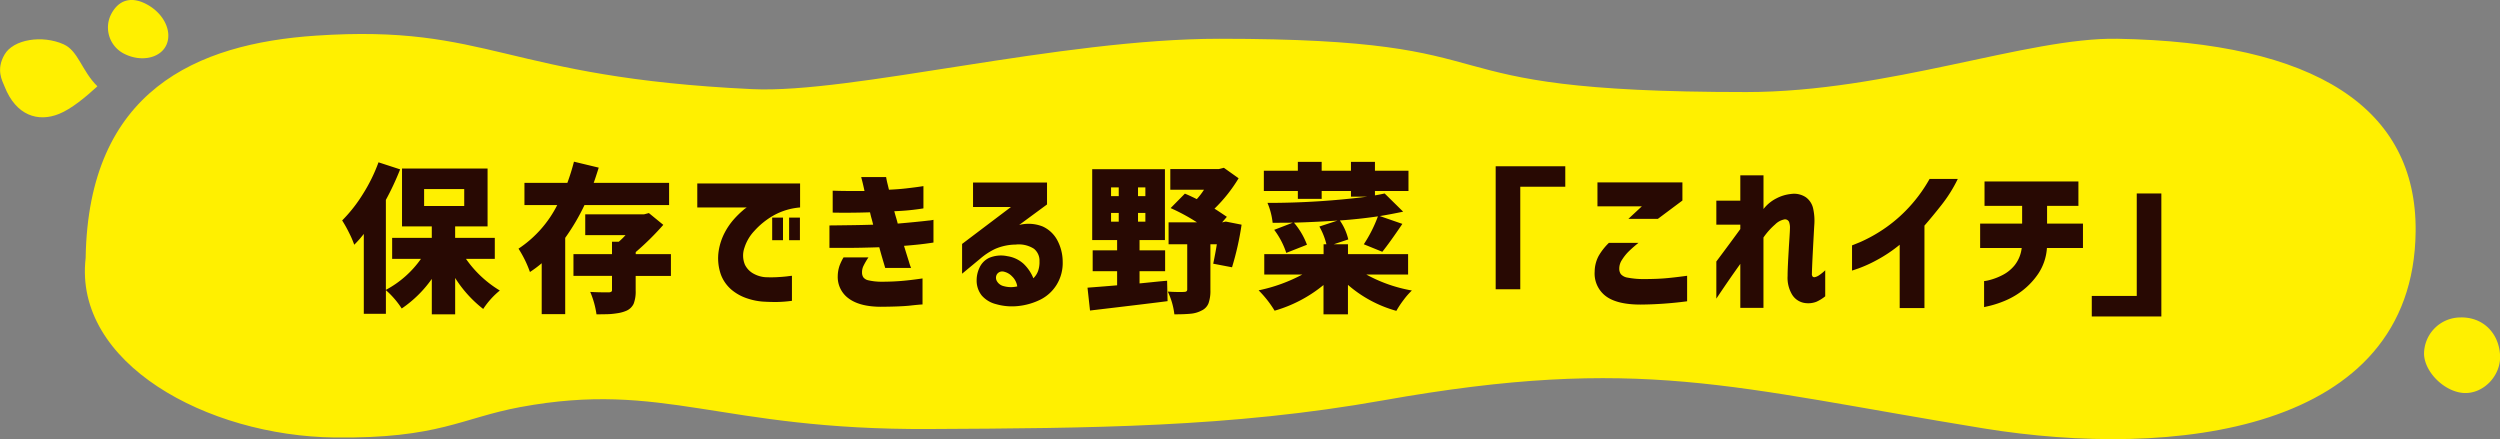 <svg id="title" xmlns="http://www.w3.org/2000/svg" width="592.062" height="104" viewBox="0 0 592.062 104">
  <rect x="0" y="0" width="592.062" height="104" fill="#808080" stroke="none"/>
  <defs>
    <style>
      .cls-1 {
        fill: #fff000;
      }

      .cls-1, .cls-2 {
        fill-rule: evenodd;
      }

      .cls-2 {
        fill: #280903;
      }
    </style>
  </defs>
  <path id="シェイプ_775" data-name="シェイプ 775" class="cls-1" d="M936.012,7337.96c-0.336-5.36-4.216-9.02-9.4-8.87a8.65,8.65,0,0,0-8.6,8.76c0.213,4.42,5.132,9.06,9.694,9.14C932.294,7347.06,936.31,7342.7,936.012,7337.96Z" transform="translate(-343.938 -7253.91)"/>
  <path id="シェイプ_752" data-name="シェイプ 752" class="cls-1" d="M418.749,7262.35c-28.258,1.9-53.893,12.97-54.527,52.66-2.9,24.94,28.775,42.15,58.987,42.51,24.644,0.29,29.974-4.61,43.93-7.2,34.131-6.33,47.012,5.47,96.843,5.19,38-.2,71.378-0.35,107.483-6.78,60.956-10.84,82.428-3.09,142.279,6.64,44.445,7.22,101.742,1.21,102.277-46.59,0.329-29.32-23.812-44.88-70.669-45.69-21.236-.37-54.153,12.62-87.856,12.62-82.2,0-49.679-12.62-124.751-12.62-38.031,0-87.134,13.03-110.641,11.93C463.156,7272.27,459.946,7259.59,418.749,7262.35Z" transform="translate(-343.938 -7253.91)"/>
  <path id="シェイプ_772" data-name="シェイプ 772" class="cls-1" d="M359,7264.4c-5.035-2.25-11.879-1.2-13.98,2.42s-0.54,6.21-.02,7.53c2.734,6.99,7.992,8.53,12.915,6.54,2.922-1.18,6.289-3.96,9.085-6.54C363.263,7270.65,362.493,7265.97,359,7264.4Z" transform="translate(-343.938 -7253.91)"/>
  <path id="シェイプ_771" data-name="シェイプ 771" class="cls-1" d="M379.024,7255.12c-3.766-2.18-6.914-1.4-8.769,2.16a6.954,6.954,0,0,0,3.312,9.47c3.979,1.92,8.484.86,9.819-2.3C384.7,7261.35,382.815,7257.31,379.024,7255.12Z" transform="translate(-343.938 -7253.91)"/>
  <path id="保存_title" class="cls-2" d="M453.878,7298.69v4.01h-9.5v-4.01h9.5Zm7.236,11.55h-9.388v-2.71h7.681v-13.7H439.146v13.7h7.05v2.71h-9.388v4.97h6.828a23.886,23.886,0,0,1-8.313,7.35v-21.31a65.667,65.667,0,0,0,3.377-7.23l-5.121-1.67a39.028,39.028,0,0,1-3.729,7.57,34.865,34.865,0,0,1-4.88,6.2,28.717,28.717,0,0,1,1.6,2.85,22.631,22.631,0,0,1,1.261,2.9,25.781,25.781,0,0,0,2.264-2.56v18.92h5.232v-5.6a20.663,20.663,0,0,1,3.748,4.34,27.779,27.779,0,0,0,7.125-7.01v8.39h5.53v-8.61a28.751,28.751,0,0,0,6.642,7.34,19.253,19.253,0,0,1,3.934-4.37,26.21,26.21,0,0,1-8.016-7.5h6.828v-4.97Zm41.278-13.03h-17.85q0.371-1.005,1.188-3.6l-5.863-1.41a51.883,51.883,0,0,1-1.559,5.01H468.14v5.27H475.9a26.9,26.9,0,0,1-9.166,10.32,26.46,26.46,0,0,1,2.709,5.53,26.785,26.785,0,0,0,2.783-2.08v12.06h5.566v-18.07a50.655,50.655,0,0,0,4.565-7.76h20.039v-5.27Zm-7.9,16.89v-0.49a65.3,65.3,0,0,0,6.531-6.45l-3.414-2.79-1.151.3H482.538v4.93h9.538a16.608,16.608,0,0,1-1.6,1.56h-1.6v2.94h-9.129v5.15h9.129v3.31a0.487,0.487,0,0,1-.167.44,1.261,1.261,0,0,1-.612.15c-1.881,0-3.34-.04-4.379-0.11a20.9,20.9,0,0,1,1.484,5.31c1.262,0,2.2-.02,2.821-0.04s1.329-.1,2.133-0.22a8.554,8.554,0,0,0,2.06-.56,3.386,3.386,0,0,0,1.781-1.67,8.03,8.03,0,0,0,.483-3.15v-3.46h8.349v-5.15h-8.349Zm34.879-3.31v-5.34h-2.56v5.34h2.56Zm4.008,0v-5.34h-2.561v5.34h2.561Zm-24.307-13.43v5.68h11.727a5.748,5.748,0,0,0-.928.7,22.511,22.511,0,0,0-2.059,2.02,15.96,15.96,0,0,0-2.227,3.21,13.98,13.98,0,0,0-1.429,4.27,11.652,11.652,0,0,0,.5,5.68,8.748,8.748,0,0,0,2.6,3.67,11.274,11.274,0,0,0,3.767,2.03,14.941,14.941,0,0,0,3.636.72q1.671,0.1,3.229.09a29.94,29.94,0,0,0,3.6-.28v-5.93c-0.025,0-.389.04-1.094,0.13s-1.516.15-2.431,0.2a27.217,27.217,0,0,1-2.857,0,6.825,6.825,0,0,1-2.58-.76,4.853,4.853,0,0,1-2.17-2.19,5.613,5.613,0,0,1-.112-4.03,10.317,10.317,0,0,1,2.32-3.95,18.187,18.187,0,0,1,4.49-3.64,15.425,15.425,0,0,1,6.364-1.94v-5.68H509.068Zm32.077,6.9c0.024,0,.464.01,1.317,0.02s1.917,0.01,3.192,0,2.715-.04,4.323-0.09c0.1,0.47.216,0.94,0.353,1.43s0.265,0.98.389,1.5c-1.657.05-3.247,0.09-4.768,0.11s-3.384.05-5.585,0.07v5.31h4.045c1.187,0,2.436-.01,3.748-0.04s2.647-.06,4.008-0.11c0.222,0.84.457,1.68,0.7,2.51s0.482,1.62.705,2.39H559.7a11.882,11.882,0,0,1-.483-1.41c-0.3-.94-0.693-2.21-1.187-3.82,1.311-.1,2.48-0.21,3.507-0.32s2.183-.26,3.469-0.46v-5.38a7.8,7.8,0,0,1-1.224.18c-0.817.1-1.881,0.21-3.192,0.34s-2.659.25-4.045,0.37c-0.124-.5-0.259-0.98-0.408-1.47s-0.284-.97-0.408-1.46a54.051,54.051,0,0,0,6.9-.67v-5.27c-0.024,0-.414.06-1.169,0.17s-1.731.23-2.931,0.37-2.555.24-4.064,0.31c-0.124-.52-0.247-1.02-0.371-1.52s-0.222-.99-0.3-1.48h-5.9c0,0.02.074,0.32,0.223,0.89s0.334,1.37.556,2.41h-3.655c-1.076,0-2.369-.02-3.878-0.07v5.19Zm1.559,12.75a7.747,7.747,0,0,0-.371,2.28,6.259,6.259,0,0,0,2.6,5.31c1.732,1.28,4.243,1.94,7.533,1.96q4.64-.03,6.921-0.27c1.522-.17,2.53-0.26,3.025-0.28v-6.16c-1.831.27-3.476,0.47-4.936,0.59s-3.056.19-4.787,0.19a13.934,13.934,0,0,1-3.117-.34,2,2,0,0,1-1.188-.72,2.064,2.064,0,0,1-.3-1.13,3.334,3.334,0,0,1,.352-1.58,15.048,15.048,0,0,1,1.169-1.99h-5.9A11.9,11.9,0,0,0,542.7,7317.01Zm31.674-14.08h8.98l-11.578,8.75v7.05l4.379-3.63a15.758,15.758,0,0,1,3.47-2.25,12.605,12.605,0,0,1,4.842-1.02,6.645,6.645,0,0,1,4.324.99,3.6,3.6,0,0,1,1.317,2.98,6.284,6.284,0,0,1-.3,2.19,4.584,4.584,0,0,1-1.15,1.82,9.841,9.841,0,0,0-2.3-3.41,7.33,7.33,0,0,0-3.859-1.82,7.206,7.206,0,0,0-4.342.41,4.748,4.748,0,0,0-2.282,2.37,6.833,6.833,0,0,0-.65,2.93,5.611,5.611,0,0,0,1.206,3.6,6.579,6.579,0,0,0,3.359,2.04,13.636,13.636,0,0,0,5.325.45,15.407,15.407,0,0,0,5.121-1.47,9.519,9.519,0,0,0,3.9-3.52,9.8,9.8,0,0,0,1.466-5.51,10.879,10.879,0,0,0-1.3-5.12,7.427,7.427,0,0,0-3.432-3.21,9.083,9.083,0,0,0-5.585-.36l6.605-4.86v-5.19H574.378v5.79Zm9.3,16.49a4.121,4.121,0,0,1,1.168,2.32,8.072,8.072,0,0,1-.983.15,6.386,6.386,0,0,1-2.245-.22,2.5,2.5,0,0,1-1.633-1.25,1.615,1.615,0,0,1,.037-1.54,1.512,1.512,0,0,1,1.485-.67A3.865,3.865,0,0,1,583.674,7319.42Zm25.2-15.08v2.07h-1.818v-2.07h1.818Zm0-6.05v2.07h-1.818v-2.07h1.818Zm4.565,2.07v-2.07h1.744v2.07h-1.744Zm0,6.05v-2.07h1.744v2.07h-1.744Zm6.42,11.73v-4.94H613.81v-2.44h6.012v-16.78H602.6v16.78h5.9v2.44h-5.789v4.94H608.5v3.34q-3.006.255-7.013,0.56l0.593,5.41q14.1-1.665,18.369-2.22l-0.111-4.83q-1.039.075-3.228,0.3t-3.3.33v-2.89h6.049Zm13.582-11.58h-0.074l1.113-1.3c-1.609-1.09-2.586-1.73-2.932-1.93a35.677,35.677,0,0,0,5.715-7.2l-3.488-2.48-1.188.3h-11.5v4.89h7.979a15.852,15.852,0,0,1-1.707,2.23c-1.138-.57-2.078-1-2.82-1.3l-3.377,3.42a46.142,46.142,0,0,1,6.234,3.37h-6.717v5.2h4.416v10.72c0,0.37-.247.56-0.742,0.56-0.2.02-.73,0.03-1.6,0.02s-1.62-.05-2.263-0.1a16.856,16.856,0,0,1,1.558,5.39q2.486,0,3.915-.15a6.8,6.8,0,0,0,2.542-.75,3.2,3.2,0,0,0,1.633-1.72,8.73,8.73,0,0,0,.445-3.1v-10.87h1.522c-0.2,1.28-.483,2.82-0.854,4.6l4.453,0.85a68.517,68.517,0,0,0,2.264-10.09l-3.748-.74Zm43.973,7.54h-14.25v-2.34h-3.377l3.451-1.15a13.179,13.179,0,0,0-2-4.49q4.416-.3,9.018-0.97a31.987,31.987,0,0,1-3.34,6.61l4.379,1.78q1.743-2.16,4.75-6.61l-5.344-1.85q2.338-.375,5.529-1.04l-4.379-4.31q-1.224.27-2.3,0.45v-1.04h7.941v-4.79h-7.941v-2.11h-5.678v2.11h-6.94v-2.11h-5.64v2.11h-8.053v4.79h8.053V7301h5.64v-1.86h6.94v1.34h3.9a186.012,186.012,0,0,1-23.675,1.48,16.493,16.493,0,0,1,1.224,4.71q3.155,0,4.787-.03l-4.416,1.7a18.641,18.641,0,0,1,2.858,5.46l4.9-1.93a17.4,17.4,0,0,0-3.08-5.23q4.416-.12,10.316-0.49l-4.3,1.41a16.194,16.194,0,0,1,1.67,4.2h-0.668v2.34H643.347v4.82h9.018a38.365,38.365,0,0,1-10.354,3.75,25.272,25.272,0,0,1,3.786,4.82,32.374,32.374,0,0,0,11.578-6.08v6.94h5.789v-6.98a29.429,29.429,0,0,0,11.467,6.16,21.284,21.284,0,0,1,1.707-2.58,16.577,16.577,0,0,1,1.966-2.24,34.885,34.885,0,0,1-10.8-3.79h9.908v-4.82Zm26.563-15.96h10.65v-4.86H698.151v29.13h5.826v-24.27Zm18.278,4.64h10.5l-3.192,2.97h6.977l5.826-4.35v-4.3H722.255v5.68Zm0.241,11.8a8.107,8.107,0,0,0-.909,3.67,6.7,6.7,0,0,0,2.634,5.79c1.782,1.34,4.528,2,8.239,2a88.6,88.6,0,0,0,11.021-.78v-6.04c-1.979.27-3.674,0.47-5.084,0.59s-3.117.19-5.121,0.19a19.6,19.6,0,0,1-3.878-.34,2.679,2.679,0,0,1-1.614-.83,2.207,2.207,0,0,1-.371-1.28,3.678,3.678,0,0,1,.631-2.08,11.041,11.041,0,0,1,1.577-1.99,29.906,29.906,0,0,1,2.356-2.06h-7.013A14.243,14.243,0,0,0,722.5,7314.58Zm39.063,12.24v-16.66a16.258,16.258,0,0,1,2.746-3.08,4.313,4.313,0,0,1,2.264-1.22,1.046,1.046,0,0,1,1.076.66,4.134,4.134,0,0,1,.186,1.53c0,0.32-.032.96-0.093,1.91s-0.13,2.03-.2,3.24-0.137,2.37-.186,3.46-0.074,1.95-.074,2.59a7.746,7.746,0,0,0,1.058,4.42,4.272,4.272,0,0,0,3.395,2.04,5.387,5.387,0,0,0,2.356-.33,9.294,9.294,0,0,0,2.1-1.3v-6.16a10.869,10.869,0,0,1-1.484,1.2,2.727,2.727,0,0,1-1,.43,0.587,0.587,0,0,1-.464-0.11,0.934,0.934,0,0,1-.2-0.74c0-.32.018-0.94,0.056-1.84s0.086-1.95.148-3.14,0.124-2.35.186-3.5,0.117-2.15.167-2.99a13.223,13.223,0,0,0-.26-3.9,4.479,4.479,0,0,0-1.726-2.7,5.051,5.051,0,0,0-3.544-.78,9.48,9.48,0,0,0-3.395,1.02,9.053,9.053,0,0,0-3.1,2.54v-7.98h-5.492v6.01h-5.678v5.68h5.678v1.04q-2.376,3.27-5.678,7.68v8.79q1.558-2.325,2.839-4.19c0.854-1.24,1.8-2.58,2.839-4.04v10.42h5.492Zm39.348-30.54a35.293,35.293,0,0,1-5.752,7.63,34.131,34.131,0,0,1-5.993,4.82,35.045,35.045,0,0,1-4.731,2.53c-1.238.5-1.869,0.76-1.893,0.76v5.97q0.036,0,1.6-.54a31.381,31.381,0,0,0,4.193-1.91,33.555,33.555,0,0,0,5.492-3.67v14.99h5.864v-19.52q1.854-2.115,4.1-4.97a33.429,33.429,0,0,0,3.8-6.09h-6.68Zm21.811,16.37a8.079,8.079,0,0,1-1.67,4.08,8.917,8.917,0,0,1-2.969,2.37,14.225,14.225,0,0,1-2.931,1.12,7.639,7.639,0,0,1-1.336.26v6.16c0.024,0,.488-0.11,1.391-0.32a24.326,24.326,0,0,0,3.414-1.13,18.513,18.513,0,0,0,4.157-2.37,17.5,17.5,0,0,0,3.84-4.05,12.46,12.46,0,0,0,2.079-6.12h8.535v-5.79h-8.5v-4.19h7.422v-5.79H813.923v5.79h8.906v4.19h-9.945v5.79h9.834ZM849.974,7324H839.323v4.86H855.8v-29.13h-5.826V7324Z" transform="translate(-343.938 -7253.91)"/>
</svg>
